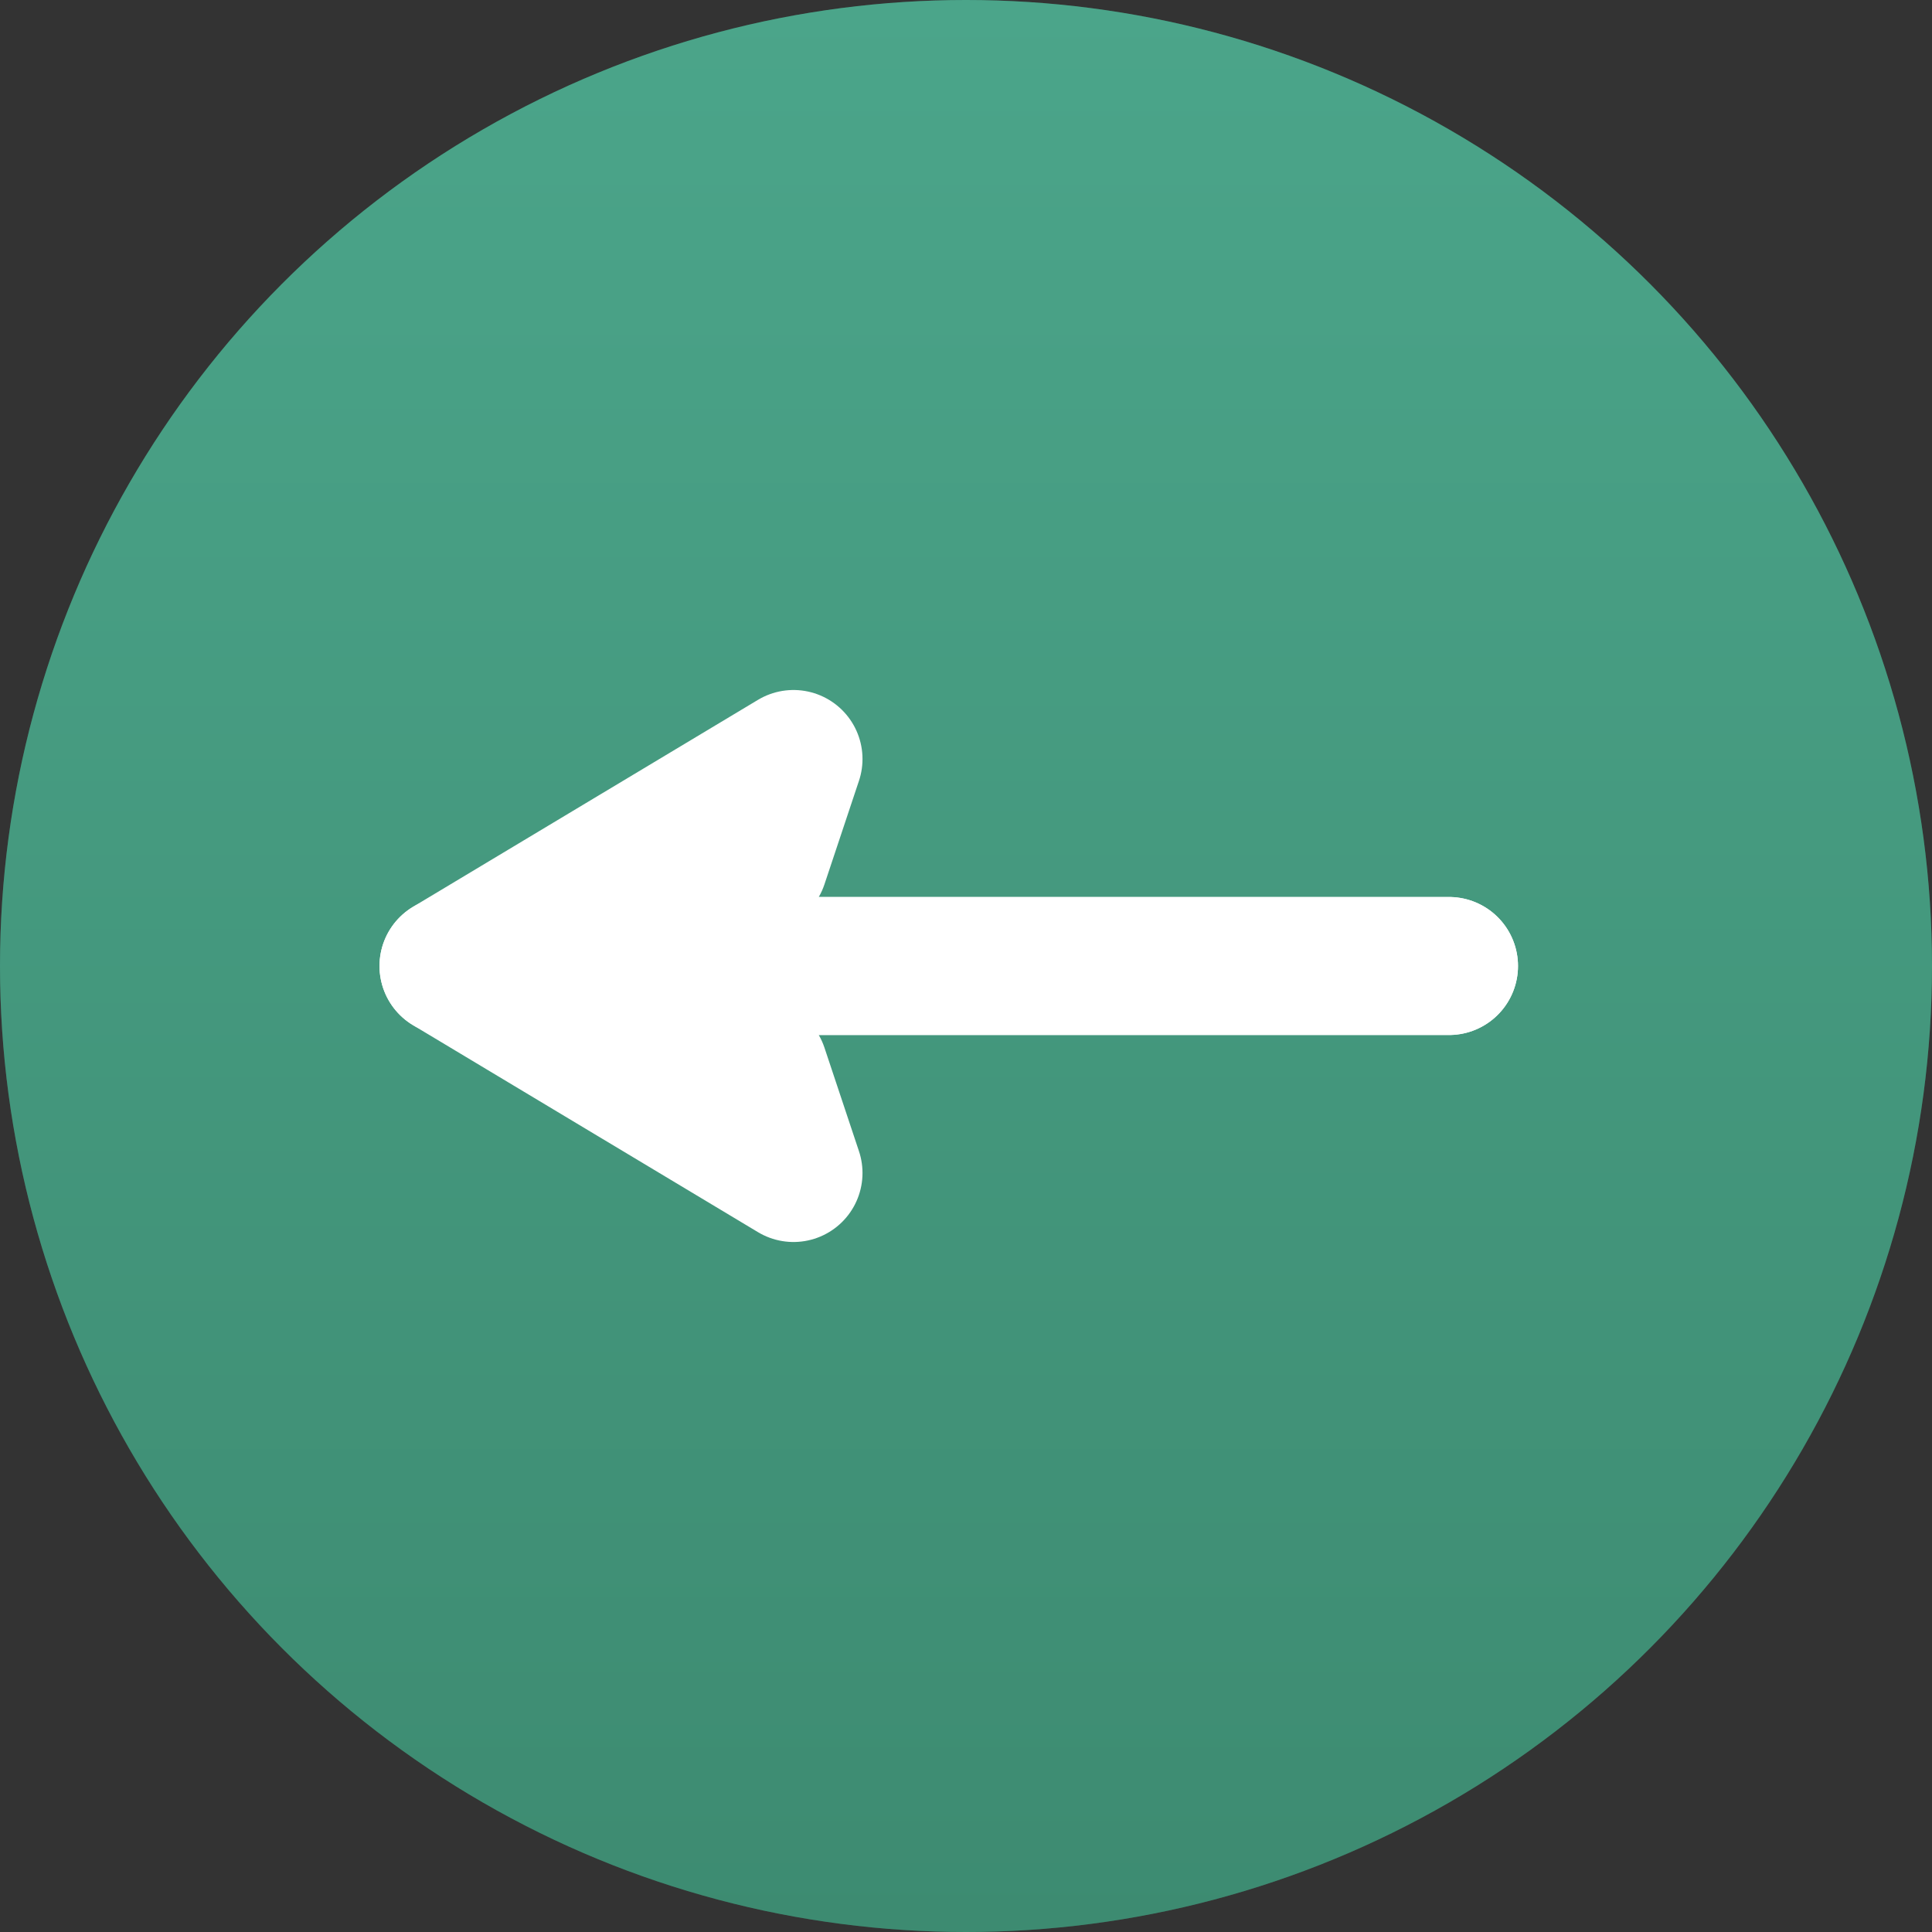 <svg width="28" height="28" viewBox="0 0 28 28" fill="none" xmlns="http://www.w3.org/2000/svg">
<rect x="0" y="0" width="28" height="28" fill="#333333" stroke="none"/>
<g clip-path="url(#clip0_4_2085)">
<circle cx="14" cy="14" r="14" fill="#356C58" fill-opacity="0.5"/>
<circle cx="14" cy="14" r="14" fill="url(#paint0_linear_4_2085)"/>
<path d="M21 14H6.5L11.5 11L11 12.5H9" stroke="white" stroke-width="2" stroke-linecap="round" stroke-linejoin="round"/>
<path d="M21 14H6.5L11.5 17L11 15.5H9" stroke="white" stroke-width="2" stroke-linecap="round" stroke-linejoin="round"/>
</g>
<defs>
<linearGradient id="paint0_linear_4_2085" x1="14" y1="0" x2="14" y2="28" gradientUnits="userSpaceOnUse">
<stop stop-color="#4BA58A"/>
<stop offset="1" stop-color="#3D8B71"/>
</linearGradient>
<clipPath id="clip0_4_2085">
<rect width="28" height="28" fill="white"/>
</clipPath>
</defs>
</svg>
